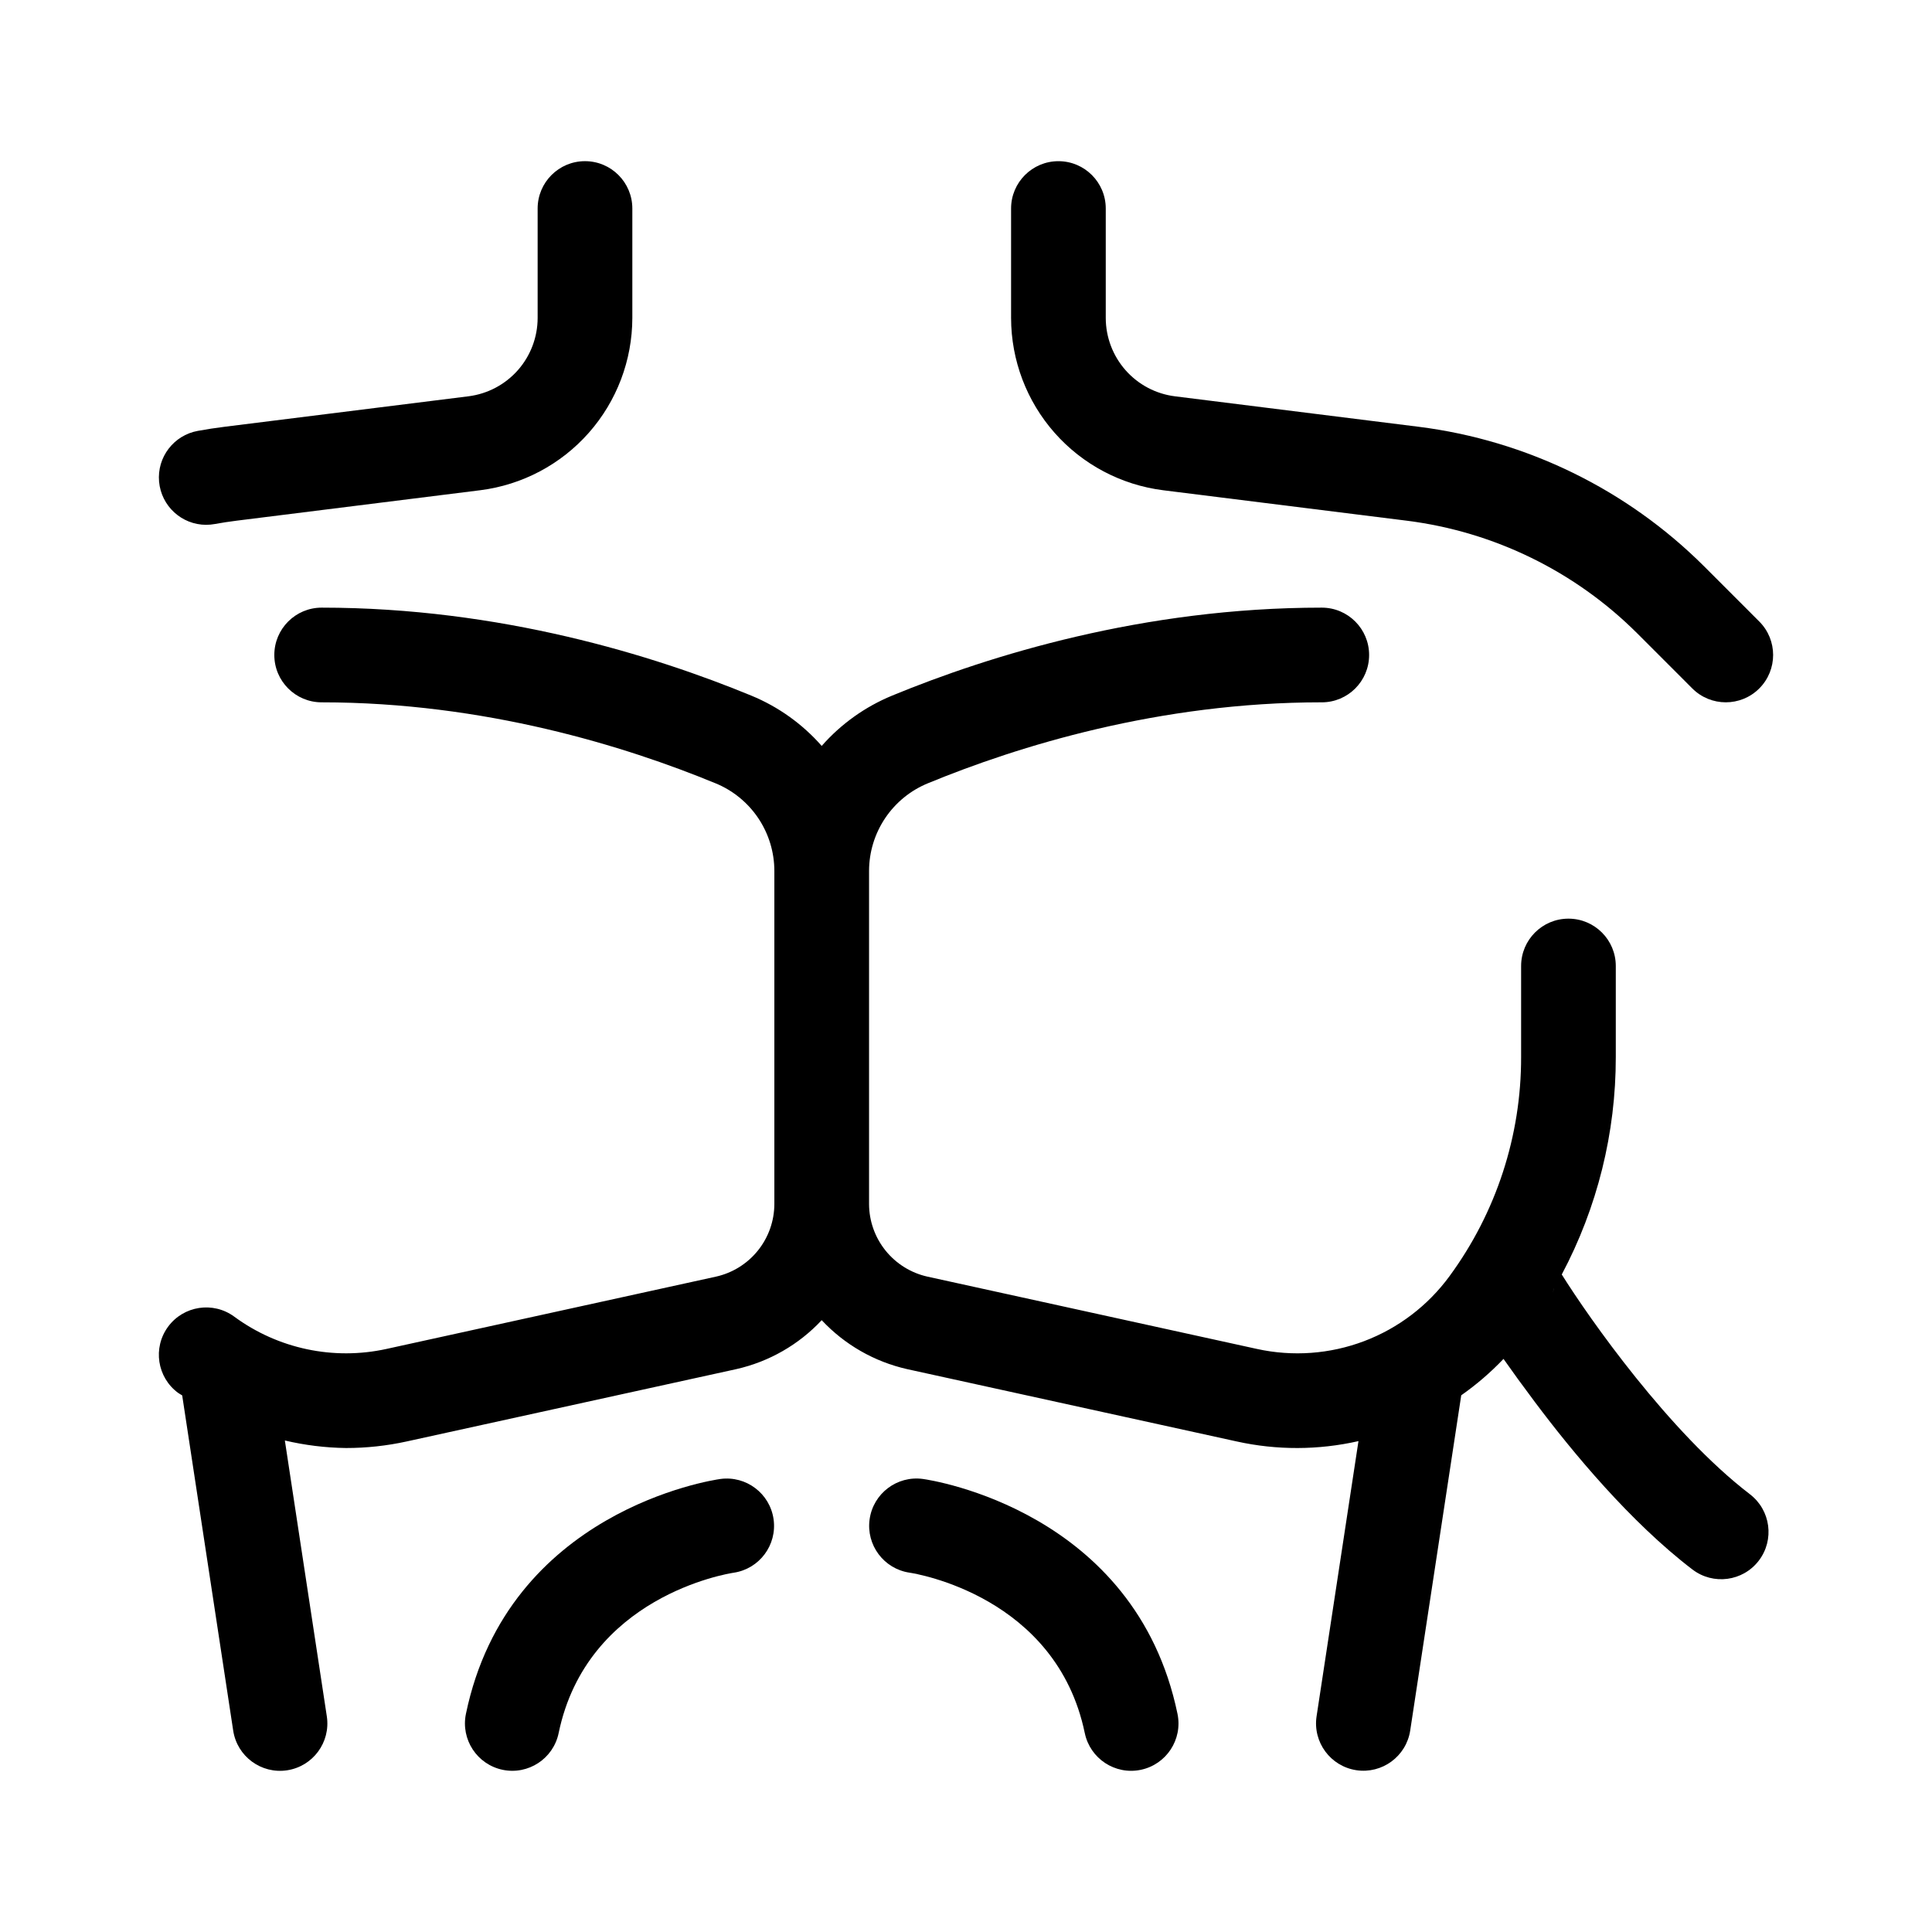 <?xml version="1.0" encoding="UTF-8"?>
<!-- Uploaded to: SVG Repo, www.svgrepo.com, Generator: SVG Repo Mixer Tools -->
<svg fill="#000000" width="800px" height="800px" version="1.1" viewBox="144 144 512 512" xmlns="http://www.w3.org/2000/svg">
 <g>
  <path d="m388.59 535.94c-6.84-0.941-13.156 3.824-14.129 10.66-0.973 6.832 3.762 13.172 10.59 14.176 1.586 0.238 38.902 6.234 46.426 42.508h0.004c1.406 6.785 8.047 11.145 14.832 9.738 6.785-1.41 11.145-8.051 9.734-14.836-11.148-53.777-65.172-61.93-67.457-62.246z"/>
  <path d="m334.93 535.94c-2.285 0.32-56.301 8.469-67.453 62.246v-0.004c-1.406 6.785 2.953 13.426 9.738 14.836 6.785 1.406 13.426-2.953 14.832-9.738 7.5-36.176 44.645-42.234 46.402-42.496 6.812-1.023 11.523-7.348 10.559-14.168-0.965-6.82-7.25-11.586-14.078-10.676z"/>
  <path d="m607.76 540c-21.297-16.285-42.648-46.68-49.875-58.246v-0.004c9.426-17.746 14.344-37.543 14.316-57.637v-24.113c0-6.93-5.617-12.547-12.543-12.547-6.93 0-12.547 5.617-12.547 12.547v24.113c0.039 20.879-6.606 41.223-18.957 58.059-5.719 7.824-13.586 13.816-22.648 17.246-9.066 3.43-18.93 4.148-28.395 2.066l-87.348-19.168c-4.371-0.98-8.277-3.414-11.086-6.902-2.805-3.488-4.348-7.824-4.367-12.305v-88.285 0.004c0-5 1.492-9.883 4.281-14.031 2.789-4.144 6.754-7.367 11.383-9.25 23.734-9.773 61.098-21.426 104.31-21.426v0.004c6.93 0 12.547-5.617 12.547-12.547 0-6.93-5.617-12.547-12.547-12.547-47.316 0-88.043 12.676-113.87 23.316h0.004c-7.16 2.953-13.543 7.512-18.656 13.328-5.113-5.816-11.496-10.379-18.656-13.328-25.82-10.641-66.535-23.316-113.86-23.316-6.93 0-12.547 5.617-12.547 12.547 0 6.93 5.617 12.547 12.547 12.547 43.227 0 80.578 11.652 104.3 21.426v-0.004c4.633 1.883 8.594 5.106 11.387 9.25 2.789 4.148 4.281 9.031 4.281 14.031v88.285-0.004c-0.02 4.477-1.559 8.816-4.367 12.305-2.805 3.488-6.711 5.922-11.078 6.902l-87.355 19.168c-14.051 3.082-28.75-0.039-40.336-8.562-5.578-4.102-13.43-2.906-17.535 2.672-4.106 5.582-2.91 13.434 2.668 17.539 0.344 0.254 0.73 0.422 1.074 0.664l13.516 88.828c1.043 6.852 7.441 11.562 14.293 10.52s11.562-7.441 10.52-14.293l-11.121-73.109c5.316 1.254 10.75 1.926 16.211 1.996 5.41 0 10.801-0.582 16.086-1.742l87.355-19.168c8.668-1.961 16.547-6.477 22.617-12.969 6.074 6.492 13.957 11.008 22.625 12.969l87.348 19.168c10.633 2.356 21.656 2.324 32.277-0.09l-11.105 72.945c-1.027 6.844 3.684 13.223 10.523 14.266 6.844 1.039 13.234-3.656 14.289-10.492l13.527-88.859c4.047-2.836 7.797-6.066 11.203-9.645 2.359 3.367 5.098 7.137 8.375 11.508 9.957 13.277 25.262 31.746 41.688 44.301h0.004c5.504 4.207 13.375 3.16 17.586-2.344 4.207-5.504 3.156-13.379-2.344-17.586zm-51.953-54.559h-0.004c-0.09 0.406-0.203 0.809-0.34 1.203 0.152-0.379 0.203-0.773 0.316-1.16z"/>
  <path d="m452.24 273.92 64.668 8.082h-0.004c23.055 2.922 44.492 13.406 60.949 29.812l14.629 14.633c4.898 4.898 12.844 4.898 17.742 0 4.898-4.902 4.898-12.844 0-17.742l-14.629-14.633c-20.406-20.344-46.988-33.348-75.578-36.965l-64.656-8.082c-5.059-0.637-9.707-3.098-13.078-6.918-3.371-3.82-5.238-8.738-5.246-13.832v-29.012c0-6.93-5.613-12.547-12.543-12.547-6.93 0-12.547 5.617-12.547 12.547v29.012c0.016 11.207 4.117 22.023 11.531 30.426 7.418 8.402 17.645 13.812 28.762 15.219z"/>
  <path d="m198.64 283.08c0.754 0 1.508-0.066 2.246-0.203 1.895-0.344 3.797-0.637 5.734-0.879l64.656-8.082h0.004c11.117-1.406 21.34-6.816 28.758-15.219 7.418-8.402 11.516-19.219 11.535-30.426v-29.012c0-6.93-5.617-12.547-12.547-12.547s-12.547 5.617-12.547 12.547v29.012c-0.008 5.094-1.871 10.012-5.242 13.832-3.375 3.82-8.023 6.277-13.078 6.918l-64.633 8.078c-2.387 0.293-4.746 0.66-7.098 1.086-6.391 1.152-10.848 6.992-10.273 13.461 0.578 6.469 5.992 11.43 12.484 11.438z"/>
 </g>
</svg>